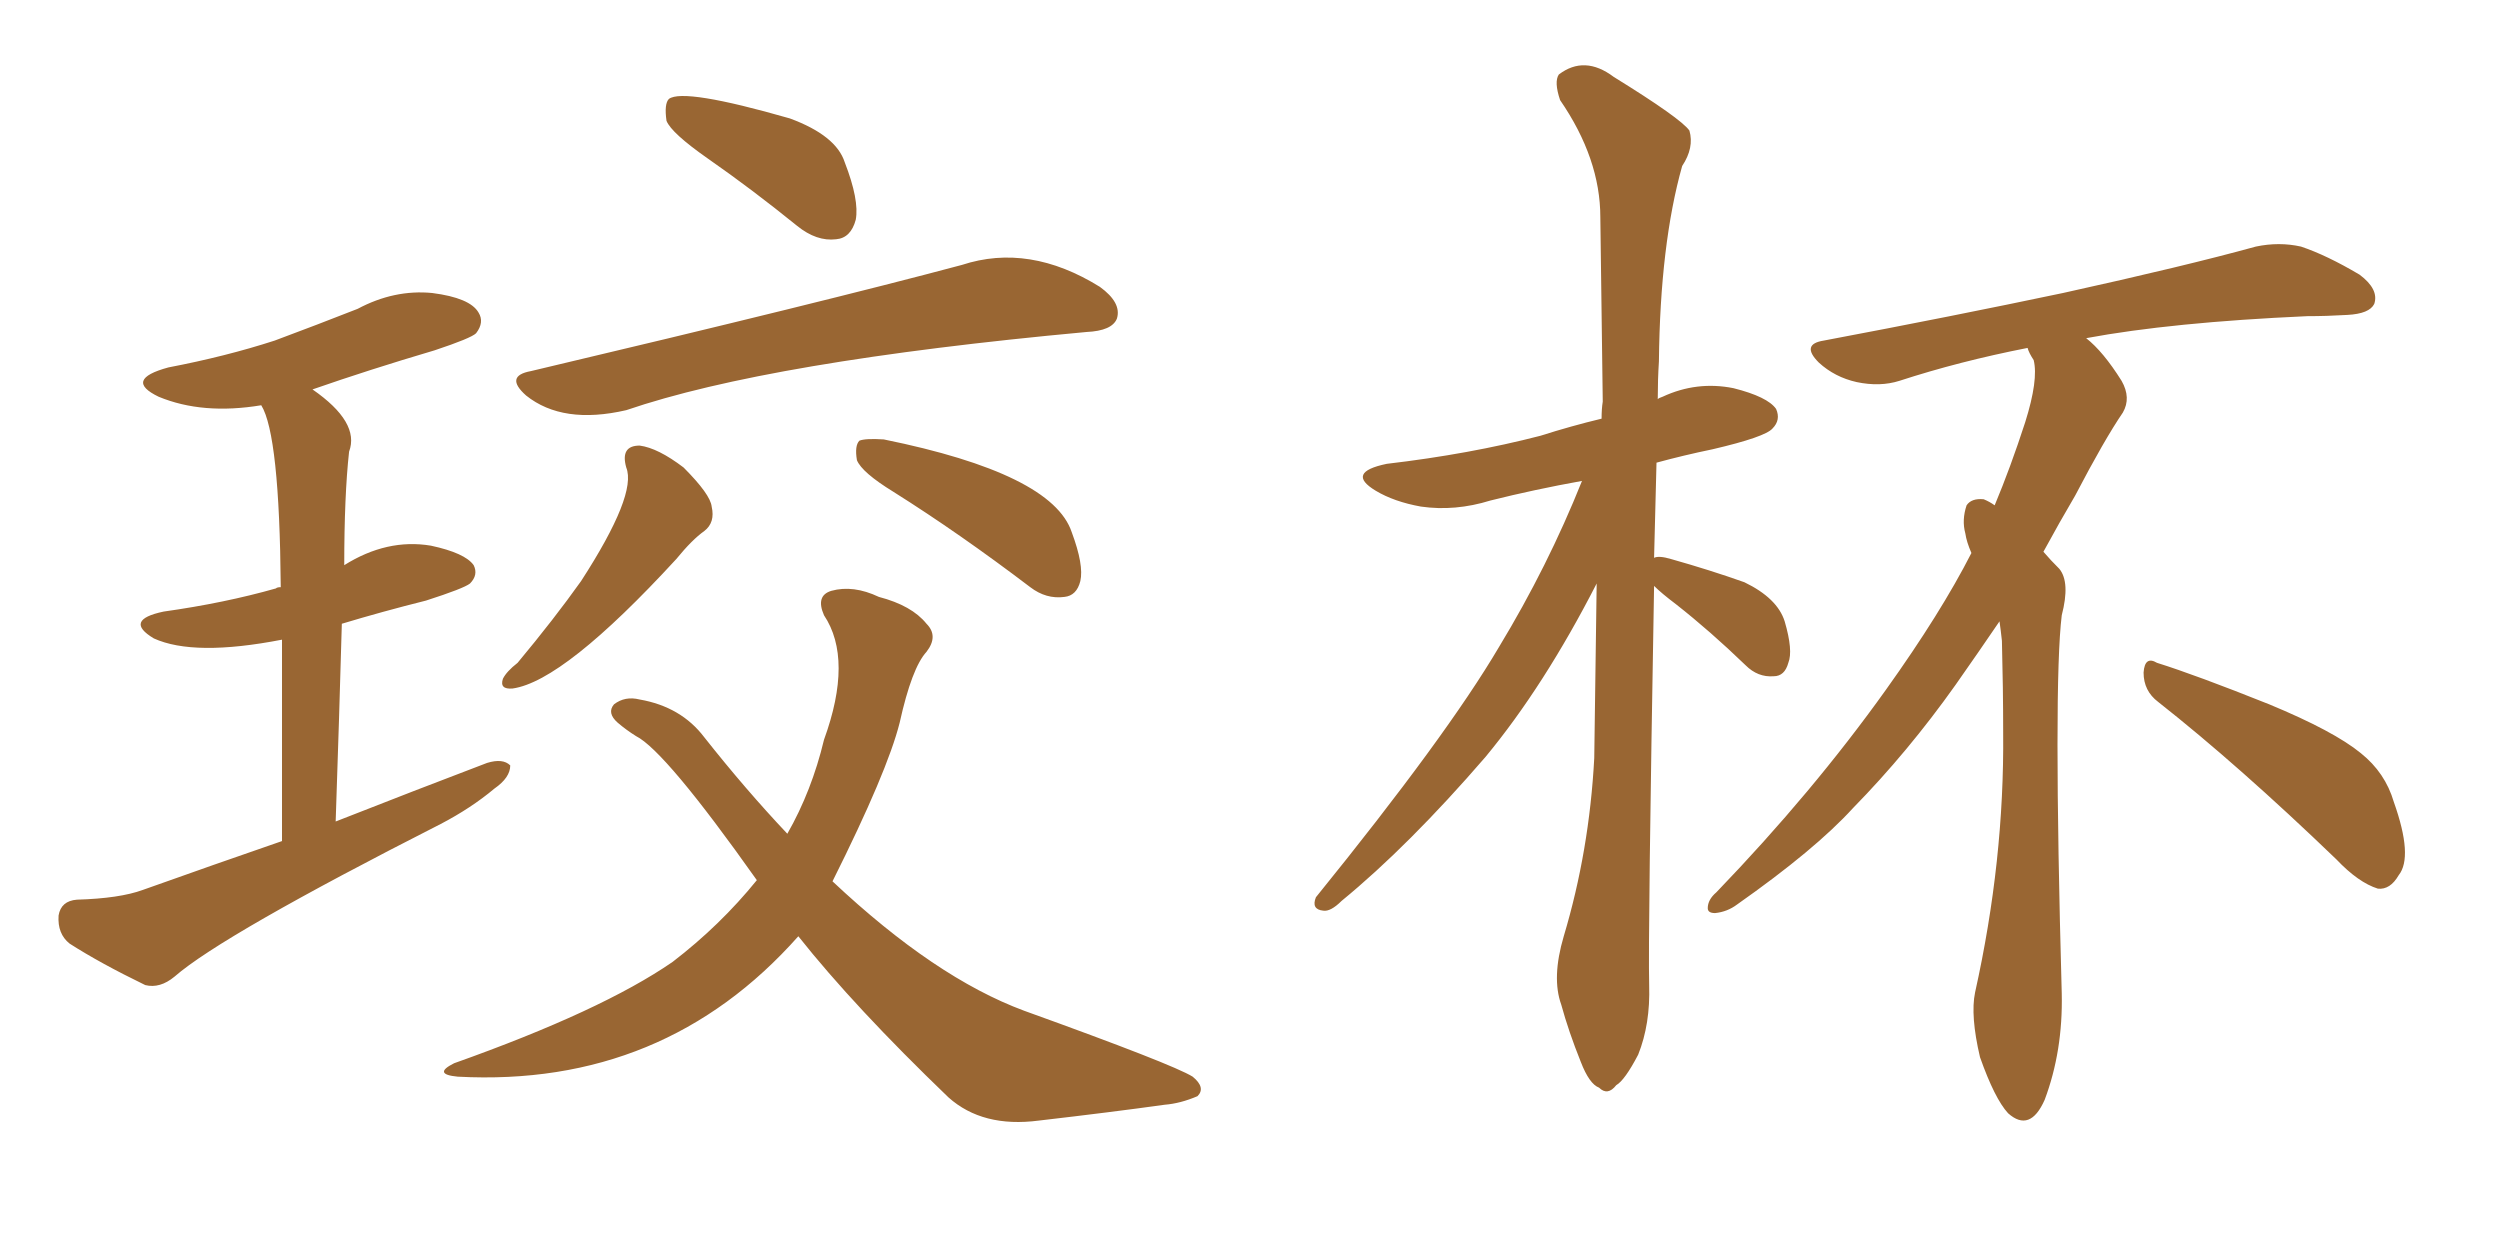 <svg xmlns="http://www.w3.org/2000/svg" xmlns:xlink="http://www.w3.org/1999/xlink" width="300" height="150"><path fill="#996633" padding="10" d="M84.96 19.04L84.96 19.04Q80.57 15.97 79.98 14.50L79.98 14.50Q79.69 12.45 80.27 11.87L80.27 11.87Q82.03 10.55 94.78 14.21L94.78 14.21Q100.34 16.26 101.37 19.48L101.37 19.48Q103.13 24.02 102.69 26.37L102.69 26.37Q102.10 28.56 100.34 28.71L100.34 28.71Q98.00 29.00 95.65 27.10L95.65 27.10Q90.23 22.71 84.96 19.04ZM63.72 44.53L63.72 44.53Q99.02 36.18 115.43 31.79L115.43 31.79Q123.49 29.15 131.98 34.42L131.98 34.42Q134.62 36.33 134.03 38.23L134.03 38.23Q133.45 39.70 130.37 39.84L130.37 39.84Q92.29 43.36 75.15 49.22L75.15 49.22Q67.53 50.98 63.13 47.46L63.13 47.46Q60.50 45.12 63.72 44.53ZM75.15 56.10L75.15 56.10Q74.41 53.47 76.76 53.47L76.76 53.47Q78.96 53.76 82.03 56.10L82.03 56.10Q85.25 59.33 85.40 60.79L85.40 60.79Q85.84 62.70 84.52 63.72L84.52 63.72Q83.06 64.75 81.15 67.09L81.15 67.09Q67.68 81.74 61.52 82.62L61.52 82.62Q59.91 82.76 60.35 81.45L60.35 81.45Q60.79 80.57 62.11 79.54L62.11 79.54Q66.50 74.27 69.73 69.73L69.73 69.73Q76.46 59.33 75.15 56.10ZM107.23 59.03L107.23 59.03Q103.42 56.69 102.83 55.22L102.83 55.22Q102.54 53.47 103.13 52.88L103.13 52.88Q103.86 52.59 106.05 52.73L106.05 52.73Q126.27 56.84 128.61 63.87L128.61 63.87Q130.08 67.82 129.64 69.73L129.64 69.73Q129.20 71.48 127.73 71.63L127.73 71.63Q125.54 71.92 123.63 70.46L123.63 70.46Q115.14 64.01 107.23 59.03ZM95.80 112.35L95.80 112.35Q79.69 130.52 54.93 129.20L54.93 129.20Q51.86 128.91 54.49 127.59L54.49 127.59Q72.22 121.29 80.71 115.43L80.71 115.43Q86.43 111.04 90.82 105.62L90.82 105.62Q79.83 90.09 76.32 88.33L76.32 88.33Q75.15 87.60 74.12 86.72L74.12 86.72Q72.80 85.55 73.68 84.52L73.68 84.52Q75 83.50 76.76 83.94L76.76 83.94Q81.74 84.81 84.52 88.48L84.52 88.48Q89.50 94.78 94.48 100.05L94.48 100.05Q97.41 94.92 98.88 88.77L98.88 88.77Q102.39 79.10 98.88 73.83L98.88 73.83Q97.85 71.48 99.76 70.90L99.76 70.90Q102.39 70.17 105.47 71.63L105.47 71.63Q109.42 72.66 111.18 74.85L111.18 74.85Q112.65 76.32 111.18 78.22L111.18 78.22Q109.42 80.13 107.96 86.72L107.96 86.72Q106.49 92.58 99.90 105.76L99.90 105.76Q112.21 117.33 122.90 121.29L122.90 121.29Q140.77 127.73 143.12 129.20L143.12 129.20Q144.73 130.52 143.70 131.54L143.70 131.54Q141.65 132.42 139.75 132.57L139.75 132.57Q133.45 133.45 124.66 134.47L124.66 134.47Q117.92 135.35 113.82 131.69L113.82 131.69Q102.54 120.85 95.80 112.35ZM33.84 100.93L33.84 100.93L33.84 100.93Q33.84 86.13 33.84 76.76L33.84 76.76Q23.29 78.81 18.46 76.61L18.46 76.61Q14.79 74.41 19.63 73.39L19.63 73.39Q26.95 72.36 33.11 70.61L33.11 70.61Q33.25 70.46 33.69 70.46L33.69 70.46Q33.54 52.15 31.35 48.63L31.35 48.63Q24.32 49.80 19.04 47.61L19.04 47.61Q14.79 45.56 20.21 44.09L20.21 44.09Q27.10 42.77 32.96 40.87L32.96 40.87Q38.09 38.96 42.92 37.06L42.92 37.06Q47.31 34.72 51.86 35.16L51.86 35.16Q56.40 35.74 57.42 37.50L57.42 37.50Q58.15 38.67 57.13 39.99L57.13 39.99Q56.54 40.58 52.15 42.04L52.15 42.04Q44.24 44.38 37.50 46.73L37.50 46.73Q43.21 50.68 41.89 54.20L41.89 54.20Q41.31 59.47 41.31 67.82L41.31 67.82Q46.44 64.60 51.71 65.48L51.71 65.48Q55.81 66.36 56.84 67.82L56.84 67.82Q57.42 68.99 56.40 70.02L56.40 70.02Q55.66 70.61 51.12 72.07L51.12 72.07Q45.85 73.39 41.02 74.85L41.02 74.85Q40.72 85.69 40.28 98.58L40.28 98.58Q49.95 94.78 58.45 91.55L58.45 91.55Q60.35 90.97 61.23 91.85L61.23 91.85Q61.23 93.31 59.33 94.63L59.33 94.63Q56.54 96.97 52.88 98.88L52.88 98.88Q26.66 112.21 20.95 117.19L20.95 117.19Q19.19 118.65 17.43 118.21L17.43 118.21Q12.01 115.58 8.35 113.23L8.35 113.23Q6.88 112.06 7.03 109.86L7.03 109.86Q7.32 108.11 9.23 107.96L9.23 107.96Q14.36 107.81 17.14 106.79L17.14 106.79Q25.78 103.71 33.84 100.93ZM198.49 70.31L198.49 70.31Q197.75 112.35 197.90 118.21L197.90 118.21Q198.05 122.90 196.58 126.56L196.58 126.56Q194.97 129.64 193.95 130.22L193.95 130.22Q192.92 131.54 191.89 130.52L191.89 130.52Q190.72 130.08 189.70 127.44L189.70 127.44Q188.23 123.78 187.35 120.56L187.35 120.56Q186.18 117.33 187.65 112.35L187.65 112.35Q190.72 102.10 191.31 90.97L191.31 90.97Q191.46 80.13 191.60 70.02L191.60 70.02Q185.30 82.32 178.27 90.82L178.27 90.82Q169.04 101.51 160.99 108.11L160.99 108.11Q159.67 109.42 158.79 109.28L158.79 109.28Q157.32 109.13 157.91 107.67L157.91 107.67Q173.58 88.33 179.88 77.64L179.88 77.64Q185.74 67.97 189.84 57.71L189.84 57.71Q184.13 58.74 178.86 60.06L178.86 60.06Q174.61 61.38 170.51 60.79L170.51 60.79Q167.29 60.21 165.09 58.89L165.09 58.89Q161.43 56.69 166.41 55.66L166.41 55.66Q176.37 54.49 184.86 52.29L184.86 52.29Q188.53 51.12 192.19 50.24L192.19 50.24Q192.19 49.07 192.33 48.19L192.33 48.19Q192.19 36.33 192.04 26.07L192.04 26.07Q192.04 19.04 187.21 12.01L187.21 12.01Q186.47 9.81 187.06 8.94L187.06 8.94Q190.14 6.59 193.65 9.23L193.65 9.23Q201.71 14.21 202.73 15.67L202.73 15.67Q203.32 17.72 201.86 19.92L201.86 19.92Q199.22 29.30 199.07 43.36L199.07 43.36Q198.93 45.56 198.93 47.90L198.93 47.90Q199.07 47.75 199.51 47.61L199.51 47.61Q203.61 45.70 208.01 46.58L208.01 46.58Q212.11 47.61 213.13 49.07L213.13 49.07Q213.72 50.39 212.70 51.42L212.70 51.42Q211.82 52.44 205.52 53.91L205.52 53.91Q202.00 54.64 198.78 55.52L198.78 55.52Q198.63 61.52 198.49 66.94L198.49 66.94Q199.07 66.65 200.54 67.09L200.54 67.09Q205.22 68.41 209.33 69.87L209.33 69.87Q213.28 71.78 214.16 74.56L214.16 74.56Q215.19 78.08 214.60 79.54L214.60 79.54Q214.16 81.15 212.84 81.15L212.84 81.15Q210.94 81.30 209.47 79.83L209.47 79.83Q205.22 75.73 201.12 72.51L201.12 72.51Q199.37 71.19 198.49 70.31ZM239.94 74.56L239.94 74.56Q237.45 78.22 234.67 82.18L234.67 82.18Q228.96 90.23 222.36 96.97L222.36 96.97Q217.82 101.95 208.45 108.54L208.45 108.54Q207.28 109.42 205.81 109.57L205.81 109.57Q204.93 109.57 204.93 108.98L204.93 108.98Q204.93 107.96 205.96 107.08L205.96 107.08Q217.53 95.07 226.32 82.76L226.32 82.76Q232.91 73.54 236.57 66.36L236.57 66.36Q235.99 65.04 235.84 64.01L235.84 64.01Q235.40 62.40 235.99 60.64L235.99 60.64Q236.57 59.77 238.04 59.91L238.04 59.91Q238.77 60.21 239.36 60.64L239.36 60.64Q241.26 56.10 243.02 50.68L243.02 50.68Q244.63 45.56 244.04 43.21L244.04 43.21Q243.46 42.33 243.31 41.75L243.31 41.75Q235.11 43.36 227.93 45.70L227.93 45.70Q225.59 46.44 222.80 45.85L222.80 45.85Q220.17 45.26 218.26 43.51L218.26 43.51Q216.06 41.31 218.85 40.87L218.85 40.87Q234.38 37.94 247.56 35.16L247.56 35.16Q262.21 31.93 270.70 29.59L270.70 29.59Q273.49 29.00 276.12 29.59L276.12 29.59Q279.20 30.62 283.15 32.96L283.15 32.96Q285.50 34.72 284.91 36.47L284.91 36.47Q284.33 37.65 281.69 37.79L281.69 37.79Q279.20 37.94 276.86 37.94L276.86 37.94Q260.60 38.67 250.34 40.58L250.34 40.58Q252.39 42.19 254.59 45.70L254.59 45.70Q255.76 47.75 254.74 49.51L254.74 49.51Q252.54 52.73 249.02 59.47L249.02 59.47Q247.12 62.70 245.21 66.21L245.21 66.21Q246.09 67.24 247.12 68.26L247.12 68.26Q248.44 69.87 247.41 73.83L247.41 73.83Q246.39 82.18 247.41 119.24L247.41 119.24Q247.56 126.12 245.36 131.98L245.36 131.98Q243.60 135.94 240.97 133.59L240.97 133.59Q239.36 131.84 237.60 126.86L237.60 126.86Q236.43 121.88 237.01 119.09L237.01 119.09Q240.53 103.27 240.38 87.89L240.38 87.89Q240.38 82.62 240.23 76.90L240.23 76.90Q240.09 75.59 239.94 74.56ZM258.98 84.23L258.98 84.23L258.98 84.23Q257.23 82.91 257.23 80.71L257.23 80.71Q257.37 78.66 258.84 79.54L258.84 79.54Q263.53 81.01 272.31 84.52L272.31 84.52Q280.08 87.74 283.30 90.38L283.30 90.38Q286.23 92.72 287.26 96.24L287.26 96.24Q289.60 102.83 287.84 105.03L287.84 105.03Q286.82 106.79 285.35 106.64L285.35 106.64Q283.01 105.91 280.37 103.13L280.37 103.13Q268.65 91.85 258.98 84.23Z"/></svg>